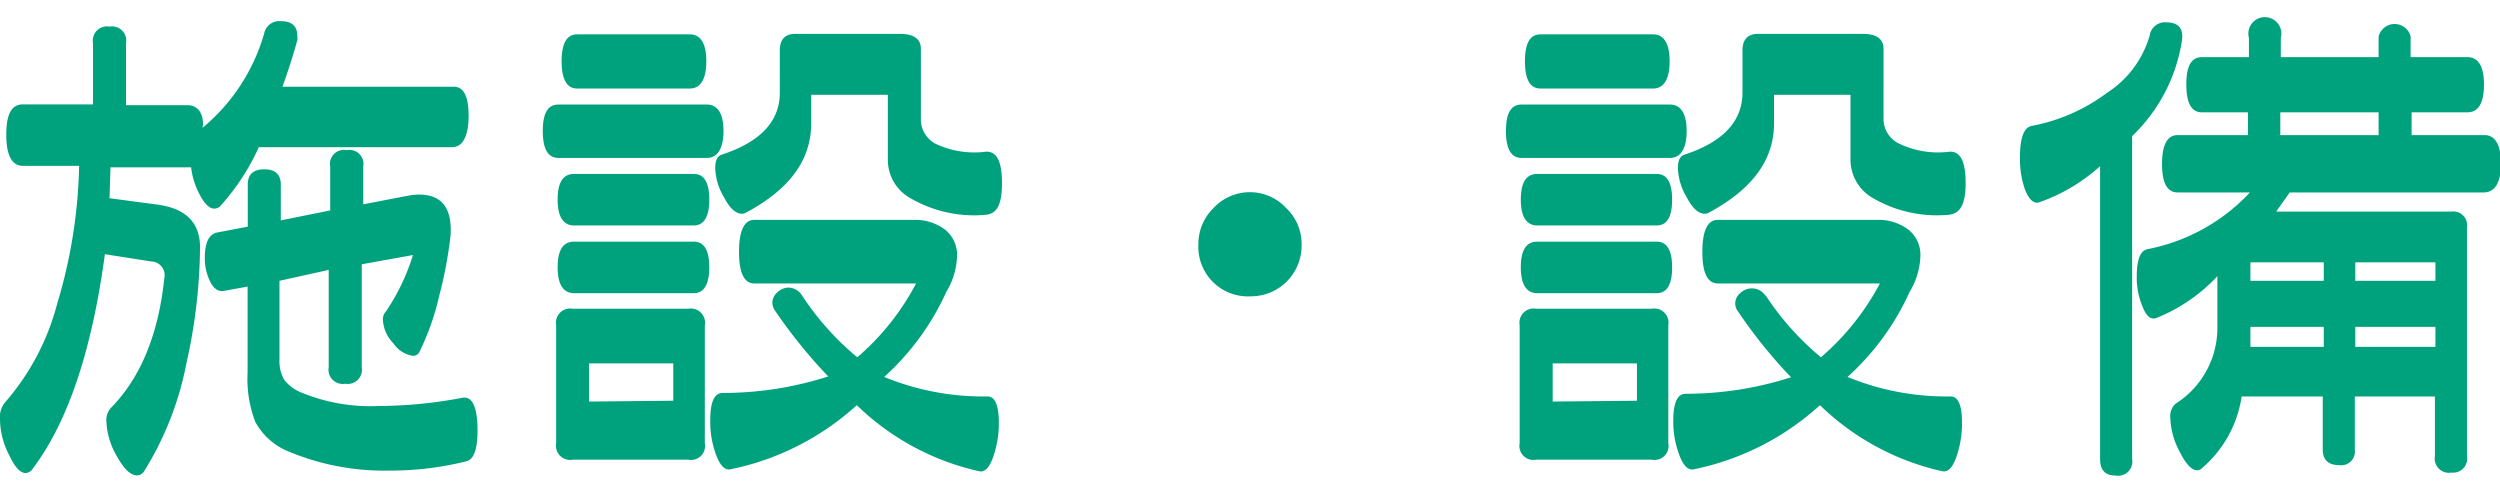<svg xmlns="http://www.w3.org/2000/svg" viewBox="0 0 151.35 30"><defs><style>.cls-1{fill:#00a27e;}</style></defs><title>h-facility02</title><g id="レイヤー_2" data-name="レイヤー 2"><path class="cls-1" d="M12.26,7.74A11.56,11.56,0,0,0,16,2a.93.93,0,0,1,1-.72c.67,0,1,.3,1,.9a1,1,0,0,1,0,.25q-.37,1.35-.9,2.82H27.47c.6,0,.9.58.9,1.75s-.32,1.91-1,1.91H15.67a13.69,13.69,0,0,1-2.25,3.47.54.54,0,0,1-.44.25q-.44,0-.87-.81a4.58,4.58,0,0,1-.54-1.69H6.69L6.63,12l3,.4c1.65.25,2.48,1.11,2.48,2.57a32.86,32.86,0,0,1-.82,7,19.21,19.21,0,0,1-2.59,6.6.51.51,0,0,1-.41.21c-.38,0-.78-.38-1.21-1.15a4.53,4.53,0,0,1-.64-2.13,1.11,1.11,0,0,1,.25-.78c1.82-1.84,2.9-4.46,3.26-7.89a.83.83,0,0,0-.79-1l-2.81-.44c-.79,5.87-2.25,10.18-4.38,13a.55.55,0,0,1-.41.25c-.33,0-.67-.36-1-1.08A4.76,4.76,0,0,1,0,25.39a1.41,1.41,0,0,1,.28-1,14.73,14.73,0,0,0,3.18-6,30.82,30.82,0,0,0,1.33-8.35H1.38c-.65,0-1-.63-1-1.88s.32-1.84,1-1.84H5.63V2.61a.86.86,0,0,1,1-1,.86.86,0,0,1,1,1V6.37h3.75a.83.83,0,0,1,.74.42A1.41,1.41,0,0,1,12.26,7.74Zm7.73,5V10.09a.85.85,0,0,1,1-1,.85.85,0,0,1,1,1v2.28l2.75-.53a3.36,3.36,0,0,1,.63-.06c1.37,0,2,.81,1.91,2.44a25.36,25.36,0,0,1-.69,3.69,15.41,15.41,0,0,1-1.19,3.38.42.42,0,0,1-.41.25,1.72,1.72,0,0,1-1.17-.75,2.22,2.22,0,0,1-.64-1.41.69.69,0,0,1,.19-.53A12.82,12.82,0,0,0,25,15.44l-3.1.56v6.23a.86.86,0,0,1-1,1,.86.86,0,0,1-1-1V16.34L16.92,17v4.76A2.26,2.26,0,0,0,17.21,23a2.56,2.56,0,0,0,1.12.8,11,11,0,0,0,4.6.78,27.58,27.58,0,0,0,5.07-.5c.6-.1.91.57.91,2,0,1.13-.23,1.75-.69,1.85a18.94,18.94,0,0,1-4.66.56,15,15,0,0,1-6-1.12,4,4,0,0,1-2.1-1.82,7.21,7.21,0,0,1-.47-3v-5.2l-1.43.26c-.34.06-.61-.12-.83-.55a3.14,3.14,0,0,1-.33-1.46c0-.93.26-1.45.78-1.53L15,13.72V11.18c0-.62.33-.93,1-.93s1,.31,1,.93v2.16Z"/><path class="cls-1" d="M42.8,9.56h-9c-.63,0-.94-.55-.94-1.63s.31-1.6.94-1.6h9c.64,0,1,.54,1,1.6S43.44,9.56,42.8,9.56Zm-.13,17.27a.85.85,0,0,1-1,1h-7a.86.86,0,0,1-1-1V19.69a.86.86,0,0,1,1-1h7a.86.86,0,0,1,1,1ZM42,13.65H34.76c-.65,0-1-.52-1-1.56s.32-1.56,1-1.56H42c.63,0,.94.52.94,1.56S42.61,13.65,42,13.65Zm0,4.1H34.76c-.65,0-1-.52-1-1.56s.32-1.56,1-1.56H42c.63,0,.94.52.94,1.56S42.61,17.75,42,17.75ZM41.76,5.36H34.94c-.62,0-.94-.55-.94-1.65s.32-1.63.94-1.63h6.82c.65,0,1,.54,1,1.63S42.41,5.36,41.76,5.36Zm-1,18.9V22h-5.1v2.31Zm7.79-6.38a16.88,16.88,0,0,0,3.35,3.75,15.17,15.17,0,0,0,3.56-4.47H45.67c-.62,0-.93-.64-.93-1.91s.31-1.94.93-1.94h9.67a3,3,0,0,1,1.83.56,1.94,1.94,0,0,1,.77,1.66,4.51,4.51,0,0,1-.66,2.16,15.54,15.54,0,0,1-3.75,5.13A15.73,15.73,0,0,0,59.78,24q.69,0,.69,1.59a6.16,6.16,0,0,1-.34,2.07c-.23.65-.51.94-.85.87a15.46,15.46,0,0,1-7.41-4,16.15,16.15,0,0,1-7.64,3.88c-.33.08-.62-.2-.87-.85A5.71,5.71,0,0,1,43,25.42c0-1.07.24-1.61.72-1.63a20.88,20.88,0,0,0,6.42-1,30.81,30.81,0,0,1-3.23-4,.84.84,0,0,1-.15-.47.83.83,0,0,1,.31-.63,1,1,0,0,1,.69-.28A1,1,0,0,1,48.55,17.88ZM59.72,13a7.69,7.69,0,0,1-4.6-1,2.65,2.65,0,0,1-1.37-2.32V5.74H49.11V7.46c0,2.23-1.31,4-3.94,5.41a.45.45,0,0,1-.25.07c-.37,0-.74-.32-1.09-1a3.61,3.61,0,0,1-.53-1.77c0-.46.13-.73.4-.81q3.51-1.15,3.51-3.75V3.05c0-.65.31-1,.93-1h6.32c.86,0,1.29.3,1.29.91V7.18a1.67,1.67,0,0,0,.9,1.53,5.51,5.51,0,0,0,3.07.47c.63,0,.94.6.94,1.91S60.35,12.92,59.72,13Z"/><path class="cls-1" d="M78.8,14.81a3.07,3.07,0,0,1-3.09,3.13,3,3,0,0,1-3.16-3.13,3.05,3.05,0,0,1,.92-2.22,3,3,0,0,1,4.39,0A3,3,0,0,1,78.8,14.81Z"/><path class="cls-1" d="M101.11,9.56h-9c-.63,0-.94-.55-.94-1.63s.31-1.6.94-1.6h9c.64,0,1,.54,1,1.6S101.75,9.56,101.11,9.56ZM101,26.83a.85.85,0,0,1-1,1H93a.85.85,0,0,1-1-1V19.69a.86.86,0,0,1,1-1h7a.86.86,0,0,1,1,1Zm-.69-13.18H93.07c-.65,0-1-.52-1-1.56s.32-1.56,1-1.56h7.22c.63,0,.94.52.94,1.56S100.92,13.65,100.29,13.65Zm0,4.1H93.07c-.65,0-1-.52-1-1.56s.32-1.56,1-1.56h7.22c.63,0,.94.52.94,1.56S100.92,17.75,100.29,17.75Zm-.21-12.39H93.26c-.63,0-.94-.55-.94-1.65s.31-1.63.94-1.63h6.82c.64,0,1,.54,1,1.63S100.72,5.36,100.08,5.36Zm-1,18.9V22H94v2.31Zm7.79-6.38a16.88,16.88,0,0,0,3.35,3.75,15.38,15.38,0,0,0,3.57-4.47H104c-.63,0-.94-.64-.94-1.91s.31-1.94.94-1.94h9.66a3,3,0,0,1,1.83.56,1.94,1.94,0,0,1,.77,1.66,4.51,4.51,0,0,1-.66,2.16,15.54,15.54,0,0,1-3.75,5.13A15.73,15.73,0,0,0,118.09,24q.69,0,.69,1.59a6.16,6.16,0,0,1-.34,2.07c-.23.65-.51.94-.85.87a15.46,15.46,0,0,1-7.41-4,16.12,16.12,0,0,1-7.63,3.88c-.34.08-.63-.2-.88-.85a5.71,5.71,0,0,1-.37-2.09c0-1.07.24-1.61.72-1.63a20.87,20.87,0,0,0,6.41-1,29.86,29.86,0,0,1-3.22-4,.78.78,0,0,1-.16-.47.83.83,0,0,1,.31-.63,1,1,0,0,1,.69-.28A.94.94,0,0,1,106.86,17.88ZM118,13a7.71,7.71,0,0,1-4.6-1,2.67,2.67,0,0,1-1.37-2.32V5.74h-4.63V7.46c0,2.23-1.32,4-3.94,5.41a.5.5,0,0,1-.25.07c-.38,0-.74-.32-1.1-1a3.71,3.71,0,0,1-.53-1.77c0-.46.13-.73.41-.81q3.49-1.15,3.5-3.75V3.05c0-.65.31-1,.94-1h6.32c.85,0,1.28.3,1.28.91V7.18A1.66,1.66,0,0,0,115,8.71a5.47,5.47,0,0,0,3.06.47c.63,0,.94.6.94,1.91S118.66,12.92,118,13Z"/><path class="cls-1" d="M132.08,2.55a10.12,10.12,0,0,1-3,5.69V27.79a.86.86,0,0,1-1,1c-.63,0-.94-.32-.94-1V10.06a10.8,10.8,0,0,1-3.69,2.19c-.32.1-.6-.15-.85-.75a5.66,5.66,0,0,1-.31-2c0-1.17.24-1.8.72-1.88a11,11,0,0,0,4.55-2,6.16,6.16,0,0,0,2.58-3.46.94.94,0,0,1,1-.81C131.93,1.36,132.22,1.76,132.08,2.55Zm18.3,9.1H138.62l-.82,1.16h10.61a.83.83,0,0,1,.94.94V27.61a.85.85,0,0,1-.94,1,.86.86,0,0,1-1-1V24h-4.85v3.22a.83.83,0,0,1-.94.94c-.65,0-1-.31-1-.94V24h-4.91a7.07,7.07,0,0,1-2.41,4.35.39.39,0,0,1-.28.12c-.33,0-.69-.37-1.06-1.12a4.63,4.63,0,0,1-.57-2.07,1,1,0,0,1,.32-.84,5.43,5.43,0,0,0,2.53-4.63V16.72a10.26,10.26,0,0,1-3.69,2.53c-.34.13-.62-.11-.85-.71a4.51,4.51,0,0,1-.34-1.82c0-1,.21-1.52.62-1.63a11.44,11.44,0,0,0,6.23-3.44h-4.38c-.63,0-.94-.57-.94-1.72s.31-1.75.94-1.75h4.26V6.8H133.3c-.63,0-.94-.56-.94-1.69s.31-1.65.94-1.65h2.85V2.3a1,1,0,1,1,1.93,0V3.46H144V2.21a1,1,0,0,1,1.94,0V3.46h3.44c.65,0,1,.55,1,1.65s-.32,1.69-1,1.69H146V8.18h4.41c.65,0,1,.58,1,1.75S151,11.65,150.38,11.65ZM140.68,17V15.88h-4.44V17Zm0,4V19.79h-4.44V21ZM144,8.18V6.8h-5.95V8.18ZM147.44,17V15.88h-4.85V17Zm0,4V19.79h-4.85V21Z"/></g></svg>